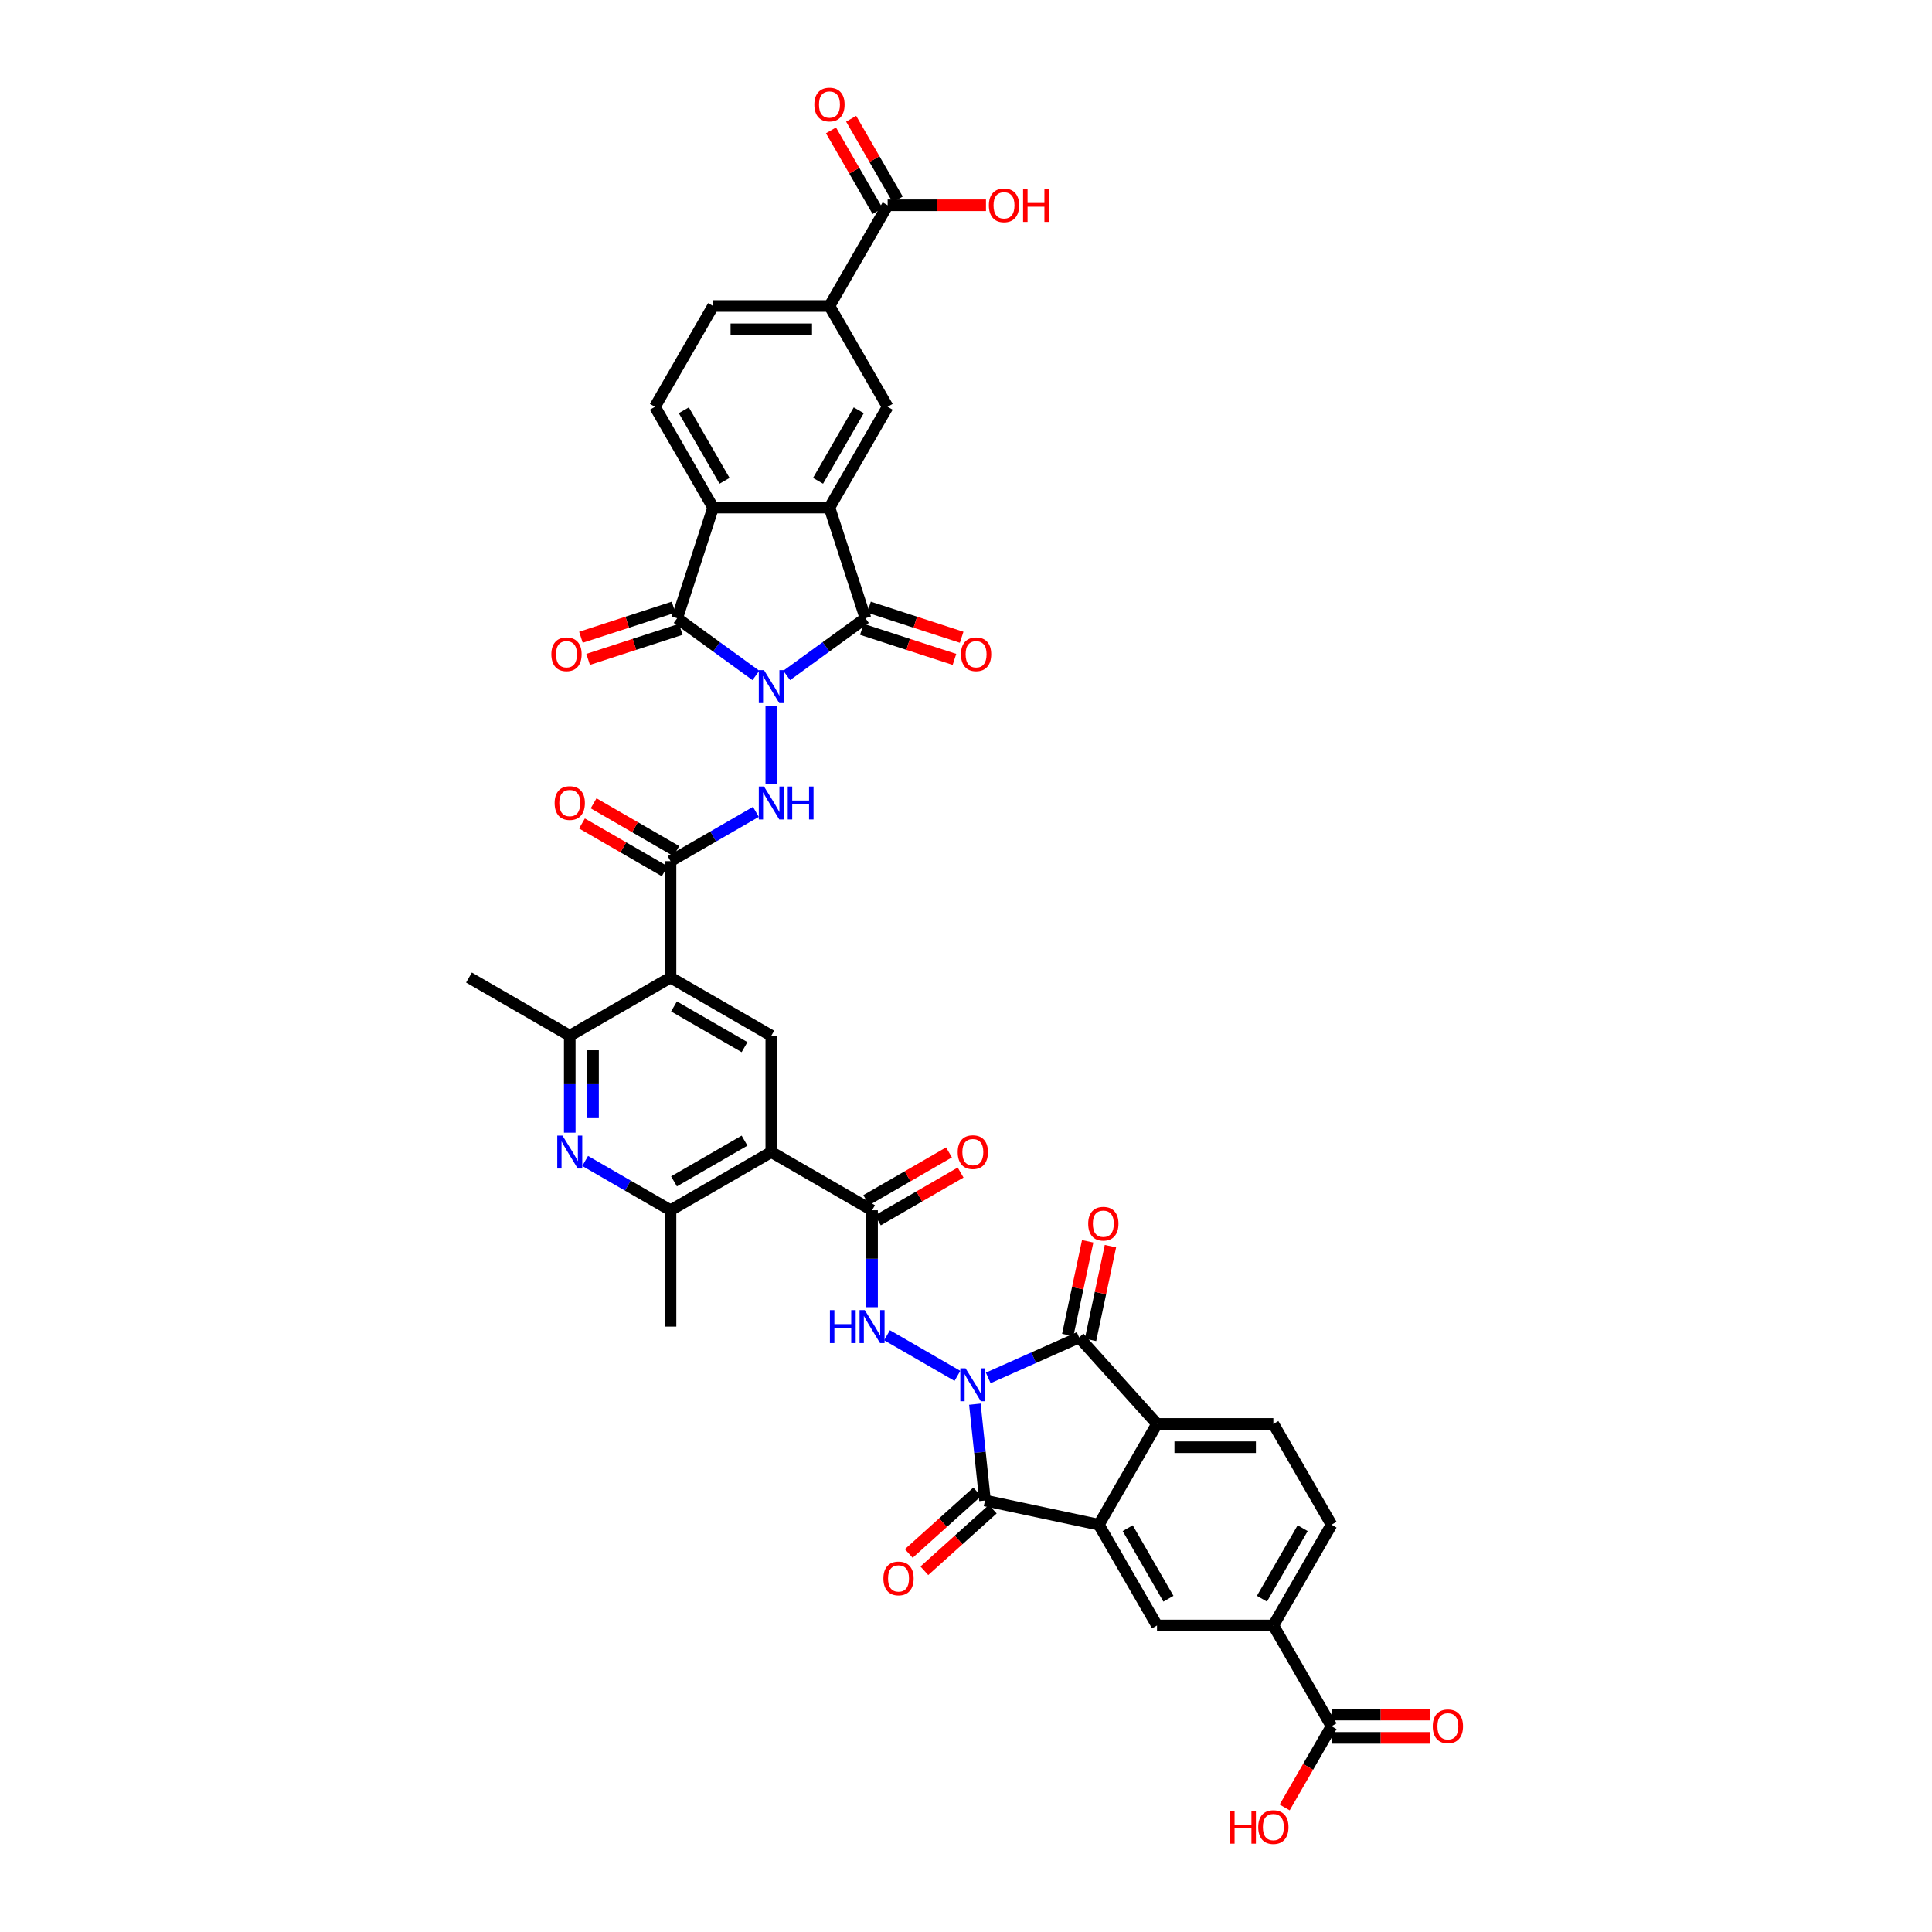 <?xml version='1.0' encoding='iso-8859-1'?>
<svg version='1.1' baseProfile='full'
              xmlns='http://www.w3.org/2000/svg'
                      xmlns:rdkit='http://www.rdkit.org/xml'
                      xmlns:xlink='http://www.w3.org/1999/xlink'
                  xml:space='preserve'
width='1000px' height='1000px' viewBox='0 0 1000 1000'>
<!-- END OF HEADER -->
<rect style='opacity:1.0;fill:#FFFFFF;stroke:none' width='1000' height='1000' x='0' y='0'> </rect>
<path class='bond-1' d='M 407.194,349.601 L 427.569,334.797' style='fill:none;fill-rule:evenodd;stroke:#0000FF;stroke-width:6px;stroke-linecap:butt;stroke-linejoin:miter;stroke-opacity:1' />
<path class='bond-1' d='M 427.569,334.797 L 447.945,319.994' style='fill:none;fill-rule:evenodd;stroke:#000000;stroke-width:6px;stroke-linecap:butt;stroke-linejoin:miter;stroke-opacity:1' />
<path class='bond-4' d='M 391.245,349.601 L 370.87,334.797' style='fill:none;fill-rule:evenodd;stroke:#0000FF;stroke-width:6px;stroke-linecap:butt;stroke-linejoin:miter;stroke-opacity:1' />
<path class='bond-4' d='M 370.87,334.797 L 350.494,319.994' style='fill:none;fill-rule:evenodd;stroke:#000000;stroke-width:6px;stroke-linecap:butt;stroke-linejoin:miter;stroke-opacity:1' />
<path class='bond-10' d='M 399.22,365.428 L 399.22,405.839' style='fill:none;fill-rule:evenodd;stroke:#0000FF;stroke-width:6px;stroke-linecap:butt;stroke-linejoin:miter;stroke-opacity:1' />
<path class='bond-0' d='M 495.563,712.156 L 459.122,691.117' style='fill:none;fill-rule:evenodd;stroke:#0000FF;stroke-width:6px;stroke-linecap:butt;stroke-linejoin:miter;stroke-opacity:1' />
<path class='bond-2' d='M 504.592,726.794 L 507.212,751.726' style='fill:none;fill-rule:evenodd;stroke:#0000FF;stroke-width:6px;stroke-linecap:butt;stroke-linejoin:miter;stroke-opacity:1' />
<path class='bond-2' d='M 507.212,751.726 L 509.832,776.658' style='fill:none;fill-rule:evenodd;stroke:#000000;stroke-width:6px;stroke-linecap:butt;stroke-linejoin:miter;stroke-opacity:1' />
<path class='bond-3' d='M 511.511,713.21 L 535.034,702.737' style='fill:none;fill-rule:evenodd;stroke:#0000FF;stroke-width:6px;stroke-linecap:butt;stroke-linejoin:miter;stroke-opacity:1' />
<path class='bond-3' d='M 535.034,702.737 L 558.558,692.263' style='fill:none;fill-rule:evenodd;stroke:#000000;stroke-width:6px;stroke-linecap:butt;stroke-linejoin:miter;stroke-opacity:1' />
<path class='bond-6' d='M 447.945,319.994 L 429.333,262.714' style='fill:none;fill-rule:evenodd;stroke:#000000;stroke-width:6px;stroke-linecap:butt;stroke-linejoin:miter;stroke-opacity:1' />
<path class='bond-27' d='M 446.084,325.722 L 470.056,333.511' style='fill:none;fill-rule:evenodd;stroke:#000000;stroke-width:6px;stroke-linecap:butt;stroke-linejoin:miter;stroke-opacity:1' />
<path class='bond-27' d='M 470.056,333.511 L 494.028,341.3' style='fill:none;fill-rule:evenodd;stroke:#FF0000;stroke-width:6px;stroke-linecap:butt;stroke-linejoin:miter;stroke-opacity:1' />
<path class='bond-27' d='M 449.806,314.266 L 473.778,322.055' style='fill:none;fill-rule:evenodd;stroke:#000000;stroke-width:6px;stroke-linecap:butt;stroke-linejoin:miter;stroke-opacity:1' />
<path class='bond-27' d='M 473.778,322.055 L 497.75,329.844' style='fill:none;fill-rule:evenodd;stroke:#FF0000;stroke-width:6px;stroke-linecap:butt;stroke-linejoin:miter;stroke-opacity:1' />
<path class='bond-5' d='M 509.832,776.658 L 568.744,789.18' style='fill:none;fill-rule:evenodd;stroke:#000000;stroke-width:6px;stroke-linecap:butt;stroke-linejoin:miter;stroke-opacity:1' />
<path class='bond-28' d='M 505.802,772.182 L 488.091,788.129' style='fill:none;fill-rule:evenodd;stroke:#000000;stroke-width:6px;stroke-linecap:butt;stroke-linejoin:miter;stroke-opacity:1' />
<path class='bond-28' d='M 488.091,788.129 L 470.38,804.077' style='fill:none;fill-rule:evenodd;stroke:#FF0000;stroke-width:6px;stroke-linecap:butt;stroke-linejoin:miter;stroke-opacity:1' />
<path class='bond-28' d='M 513.862,781.134 L 496.151,797.081' style='fill:none;fill-rule:evenodd;stroke:#000000;stroke-width:6px;stroke-linecap:butt;stroke-linejoin:miter;stroke-opacity:1' />
<path class='bond-28' d='M 496.151,797.081 L 478.44,813.028' style='fill:none;fill-rule:evenodd;stroke:#FF0000;stroke-width:6px;stroke-linecap:butt;stroke-linejoin:miter;stroke-opacity:1' />
<path class='bond-11' d='M 558.558,692.263 L 598.858,737.021' style='fill:none;fill-rule:evenodd;stroke:#000000;stroke-width:6px;stroke-linecap:butt;stroke-linejoin:miter;stroke-opacity:1' />
<path class='bond-30' d='M 564.449,693.516 L 569.605,669.258' style='fill:none;fill-rule:evenodd;stroke:#000000;stroke-width:6px;stroke-linecap:butt;stroke-linejoin:miter;stroke-opacity:1' />
<path class='bond-30' d='M 569.605,669.258 L 574.761,644.999' style='fill:none;fill-rule:evenodd;stroke:#FF0000;stroke-width:6px;stroke-linecap:butt;stroke-linejoin:miter;stroke-opacity:1' />
<path class='bond-30' d='M 552.666,691.011 L 557.823,666.753' style='fill:none;fill-rule:evenodd;stroke:#000000;stroke-width:6px;stroke-linecap:butt;stroke-linejoin:miter;stroke-opacity:1' />
<path class='bond-30' d='M 557.823,666.753 L 562.979,642.495' style='fill:none;fill-rule:evenodd;stroke:#FF0000;stroke-width:6px;stroke-linecap:butt;stroke-linejoin:miter;stroke-opacity:1' />
<path class='bond-12' d='M 350.494,319.994 L 369.106,262.714' style='fill:none;fill-rule:evenodd;stroke:#000000;stroke-width:6px;stroke-linecap:butt;stroke-linejoin:miter;stroke-opacity:1' />
<path class='bond-29' d='M 348.633,314.266 L 324.661,322.055' style='fill:none;fill-rule:evenodd;stroke:#000000;stroke-width:6px;stroke-linecap:butt;stroke-linejoin:miter;stroke-opacity:1' />
<path class='bond-29' d='M 324.661,322.055 L 300.689,329.844' style='fill:none;fill-rule:evenodd;stroke:#FF0000;stroke-width:6px;stroke-linecap:butt;stroke-linejoin:miter;stroke-opacity:1' />
<path class='bond-29' d='M 352.356,325.722 L 328.383,333.511' style='fill:none;fill-rule:evenodd;stroke:#000000;stroke-width:6px;stroke-linecap:butt;stroke-linejoin:miter;stroke-opacity:1' />
<path class='bond-29' d='M 328.383,333.511 L 304.411,341.3' style='fill:none;fill-rule:evenodd;stroke:#FF0000;stroke-width:6px;stroke-linecap:butt;stroke-linejoin:miter;stroke-opacity:1' />
<path class='bond-19' d='M 568.744,789.18 L 598.858,841.339' style='fill:none;fill-rule:evenodd;stroke:#000000;stroke-width:6px;stroke-linecap:butt;stroke-linejoin:miter;stroke-opacity:1' />
<path class='bond-19' d='M 583.693,790.981 L 604.772,827.492' style='fill:none;fill-rule:evenodd;stroke:#000000;stroke-width:6px;stroke-linecap:butt;stroke-linejoin:miter;stroke-opacity:1' />
<path class='bond-44' d='M 568.744,789.18 L 598.858,737.021' style='fill:none;fill-rule:evenodd;stroke:#000000;stroke-width:6px;stroke-linecap:butt;stroke-linejoin:miter;stroke-opacity:1' />
<path class='bond-20' d='M 429.333,262.714 L 459.447,210.555' style='fill:none;fill-rule:evenodd;stroke:#000000;stroke-width:6px;stroke-linecap:butt;stroke-linejoin:miter;stroke-opacity:1' />
<path class='bond-20' d='M 423.419,248.867 L 444.498,212.356' style='fill:none;fill-rule:evenodd;stroke:#000000;stroke-width:6px;stroke-linecap:butt;stroke-linejoin:miter;stroke-opacity:1' />
<path class='bond-41' d='M 429.333,262.714 L 369.106,262.714' style='fill:none;fill-rule:evenodd;stroke:#000000;stroke-width:6px;stroke-linecap:butt;stroke-linejoin:miter;stroke-opacity:1' />
<path class='bond-7' d='M 347.061,505.964 L 347.061,445.736' style='fill:none;fill-rule:evenodd;stroke:#000000;stroke-width:6px;stroke-linecap:butt;stroke-linejoin:miter;stroke-opacity:1' />
<path class='bond-16' d='M 347.061,505.964 L 399.22,536.077' style='fill:none;fill-rule:evenodd;stroke:#000000;stroke-width:6px;stroke-linecap:butt;stroke-linejoin:miter;stroke-opacity:1' />
<path class='bond-16' d='M 348.862,520.912 L 385.373,541.992' style='fill:none;fill-rule:evenodd;stroke:#000000;stroke-width:6px;stroke-linecap:butt;stroke-linejoin:miter;stroke-opacity:1' />
<path class='bond-18' d='M 347.061,505.964 L 294.902,536.077' style='fill:none;fill-rule:evenodd;stroke:#000000;stroke-width:6px;stroke-linecap:butt;stroke-linejoin:miter;stroke-opacity:1' />
<path class='bond-8' d='M 399.22,596.305 L 399.22,536.077' style='fill:none;fill-rule:evenodd;stroke:#000000;stroke-width:6px;stroke-linecap:butt;stroke-linejoin:miter;stroke-opacity:1' />
<path class='bond-14' d='M 399.22,596.305 L 451.378,626.419' style='fill:none;fill-rule:evenodd;stroke:#000000;stroke-width:6px;stroke-linecap:butt;stroke-linejoin:miter;stroke-opacity:1' />
<path class='bond-43' d='M 399.22,596.305 L 347.061,626.419' style='fill:none;fill-rule:evenodd;stroke:#000000;stroke-width:6px;stroke-linecap:butt;stroke-linejoin:miter;stroke-opacity:1' />
<path class='bond-43' d='M 385.373,590.39 L 348.862,611.47' style='fill:none;fill-rule:evenodd;stroke:#000000;stroke-width:6px;stroke-linecap:butt;stroke-linejoin:miter;stroke-opacity:1' />
<path class='bond-9' d='M 451.378,676.612 L 451.378,651.516' style='fill:none;fill-rule:evenodd;stroke:#0000FF;stroke-width:6px;stroke-linecap:butt;stroke-linejoin:miter;stroke-opacity:1' />
<path class='bond-9' d='M 451.378,651.516 L 451.378,626.419' style='fill:none;fill-rule:evenodd;stroke:#000000;stroke-width:6px;stroke-linecap:butt;stroke-linejoin:miter;stroke-opacity:1' />
<path class='bond-13' d='M 391.245,420.226 L 369.153,432.981' style='fill:none;fill-rule:evenodd;stroke:#0000FF;stroke-width:6px;stroke-linecap:butt;stroke-linejoin:miter;stroke-opacity:1' />
<path class='bond-13' d='M 369.153,432.981 L 347.061,445.736' style='fill:none;fill-rule:evenodd;stroke:#000000;stroke-width:6px;stroke-linecap:butt;stroke-linejoin:miter;stroke-opacity:1' />
<path class='bond-25' d='M 598.858,737.021 L 659.085,737.021' style='fill:none;fill-rule:evenodd;stroke:#000000;stroke-width:6px;stroke-linecap:butt;stroke-linejoin:miter;stroke-opacity:1' />
<path class='bond-25' d='M 607.892,749.067 L 650.051,749.067' style='fill:none;fill-rule:evenodd;stroke:#000000;stroke-width:6px;stroke-linecap:butt;stroke-linejoin:miter;stroke-opacity:1' />
<path class='bond-26' d='M 369.106,262.714 L 338.992,210.555' style='fill:none;fill-rule:evenodd;stroke:#000000;stroke-width:6px;stroke-linecap:butt;stroke-linejoin:miter;stroke-opacity:1' />
<path class='bond-26' d='M 375.02,248.867 L 353.941,212.356' style='fill:none;fill-rule:evenodd;stroke:#000000;stroke-width:6px;stroke-linecap:butt;stroke-linejoin:miter;stroke-opacity:1' />
<path class='bond-31' d='M 350.072,440.52 L 328.661,428.158' style='fill:none;fill-rule:evenodd;stroke:#000000;stroke-width:6px;stroke-linecap:butt;stroke-linejoin:miter;stroke-opacity:1' />
<path class='bond-31' d='M 328.661,428.158 L 307.249,415.796' style='fill:none;fill-rule:evenodd;stroke:#FF0000;stroke-width:6px;stroke-linecap:butt;stroke-linejoin:miter;stroke-opacity:1' />
<path class='bond-31' d='M 344.05,450.952 L 322.638,438.59' style='fill:none;fill-rule:evenodd;stroke:#000000;stroke-width:6px;stroke-linecap:butt;stroke-linejoin:miter;stroke-opacity:1' />
<path class='bond-31' d='M 322.638,438.59 L 301.226,426.228' style='fill:none;fill-rule:evenodd;stroke:#FF0000;stroke-width:6px;stroke-linecap:butt;stroke-linejoin:miter;stroke-opacity:1' />
<path class='bond-32' d='M 454.39,631.635 L 475.801,619.273' style='fill:none;fill-rule:evenodd;stroke:#000000;stroke-width:6px;stroke-linecap:butt;stroke-linejoin:miter;stroke-opacity:1' />
<path class='bond-32' d='M 475.801,619.273 L 497.213,606.911' style='fill:none;fill-rule:evenodd;stroke:#FF0000;stroke-width:6px;stroke-linecap:butt;stroke-linejoin:miter;stroke-opacity:1' />
<path class='bond-32' d='M 448.367,621.203 L 469.779,608.841' style='fill:none;fill-rule:evenodd;stroke:#000000;stroke-width:6px;stroke-linecap:butt;stroke-linejoin:miter;stroke-opacity:1' />
<path class='bond-32' d='M 469.779,608.841 L 491.19,596.479' style='fill:none;fill-rule:evenodd;stroke:#FF0000;stroke-width:6px;stroke-linecap:butt;stroke-linejoin:miter;stroke-opacity:1' />
<path class='bond-15' d='M 294.902,586.271 L 294.902,561.174' style='fill:none;fill-rule:evenodd;stroke:#0000FF;stroke-width:6px;stroke-linecap:butt;stroke-linejoin:miter;stroke-opacity:1' />
<path class='bond-15' d='M 294.902,561.174 L 294.902,536.077' style='fill:none;fill-rule:evenodd;stroke:#000000;stroke-width:6px;stroke-linecap:butt;stroke-linejoin:miter;stroke-opacity:1' />
<path class='bond-15' d='M 306.948,578.742 L 306.948,561.174' style='fill:none;fill-rule:evenodd;stroke:#0000FF;stroke-width:6px;stroke-linecap:butt;stroke-linejoin:miter;stroke-opacity:1' />
<path class='bond-15' d='M 306.948,561.174 L 306.948,543.606' style='fill:none;fill-rule:evenodd;stroke:#000000;stroke-width:6px;stroke-linecap:butt;stroke-linejoin:miter;stroke-opacity:1' />
<path class='bond-17' d='M 302.876,600.909 L 324.969,613.664' style='fill:none;fill-rule:evenodd;stroke:#0000FF;stroke-width:6px;stroke-linecap:butt;stroke-linejoin:miter;stroke-opacity:1' />
<path class='bond-17' d='M 324.969,613.664 L 347.061,626.419' style='fill:none;fill-rule:evenodd;stroke:#000000;stroke-width:6px;stroke-linecap:butt;stroke-linejoin:miter;stroke-opacity:1' />
<path class='bond-40' d='M 347.061,626.419 L 347.061,686.646' style='fill:none;fill-rule:evenodd;stroke:#000000;stroke-width:6px;stroke-linecap:butt;stroke-linejoin:miter;stroke-opacity:1' />
<path class='bond-39' d='M 294.902,536.077 L 242.744,505.964' style='fill:none;fill-rule:evenodd;stroke:#000000;stroke-width:6px;stroke-linecap:butt;stroke-linejoin:miter;stroke-opacity:1' />
<path class='bond-22' d='M 598.858,841.339 L 659.085,841.339' style='fill:none;fill-rule:evenodd;stroke:#000000;stroke-width:6px;stroke-linecap:butt;stroke-linejoin:miter;stroke-opacity:1' />
<path class='bond-21' d='M 459.447,210.555 L 429.333,158.396' style='fill:none;fill-rule:evenodd;stroke:#000000;stroke-width:6px;stroke-linecap:butt;stroke-linejoin:miter;stroke-opacity:1' />
<path class='bond-23' d='M 429.333,158.396 L 459.447,106.238' style='fill:none;fill-rule:evenodd;stroke:#000000;stroke-width:6px;stroke-linecap:butt;stroke-linejoin:miter;stroke-opacity:1' />
<path class='bond-42' d='M 429.333,158.396 L 369.106,158.396' style='fill:none;fill-rule:evenodd;stroke:#000000;stroke-width:6px;stroke-linecap:butt;stroke-linejoin:miter;stroke-opacity:1' />
<path class='bond-42' d='M 420.299,170.442 L 378.14,170.442' style='fill:none;fill-rule:evenodd;stroke:#000000;stroke-width:6px;stroke-linecap:butt;stroke-linejoin:miter;stroke-opacity:1' />
<path class='bond-24' d='M 659.085,841.339 L 689.199,893.497' style='fill:none;fill-rule:evenodd;stroke:#000000;stroke-width:6px;stroke-linecap:butt;stroke-linejoin:miter;stroke-opacity:1' />
<path class='bond-45' d='M 659.085,841.339 L 689.199,789.18' style='fill:none;fill-rule:evenodd;stroke:#000000;stroke-width:6px;stroke-linecap:butt;stroke-linejoin:miter;stroke-opacity:1' />
<path class='bond-45' d='M 653.171,827.492 L 674.25,790.981' style='fill:none;fill-rule:evenodd;stroke:#000000;stroke-width:6px;stroke-linecap:butt;stroke-linejoin:miter;stroke-opacity:1' />
<path class='bond-35' d='M 464.663,103.226 L 452.607,82.345' style='fill:none;fill-rule:evenodd;stroke:#000000;stroke-width:6px;stroke-linecap:butt;stroke-linejoin:miter;stroke-opacity:1' />
<path class='bond-35' d='M 452.607,82.345 L 440.551,61.463' style='fill:none;fill-rule:evenodd;stroke:#FF0000;stroke-width:6px;stroke-linecap:butt;stroke-linejoin:miter;stroke-opacity:1' />
<path class='bond-35' d='M 454.231,109.249 L 442.175,88.368' style='fill:none;fill-rule:evenodd;stroke:#000000;stroke-width:6px;stroke-linecap:butt;stroke-linejoin:miter;stroke-opacity:1' />
<path class='bond-35' d='M 442.175,88.368 L 430.119,67.486' style='fill:none;fill-rule:evenodd;stroke:#FF0000;stroke-width:6px;stroke-linecap:butt;stroke-linejoin:miter;stroke-opacity:1' />
<path class='bond-37' d='M 459.447,106.238 L 484.893,106.238' style='fill:none;fill-rule:evenodd;stroke:#000000;stroke-width:6px;stroke-linecap:butt;stroke-linejoin:miter;stroke-opacity:1' />
<path class='bond-37' d='M 484.893,106.238 L 510.34,106.238' style='fill:none;fill-rule:evenodd;stroke:#FF0000;stroke-width:6px;stroke-linecap:butt;stroke-linejoin:miter;stroke-opacity:1' />
<path class='bond-36' d='M 689.199,899.52 L 714.645,899.52' style='fill:none;fill-rule:evenodd;stroke:#000000;stroke-width:6px;stroke-linecap:butt;stroke-linejoin:miter;stroke-opacity:1' />
<path class='bond-36' d='M 714.645,899.52 L 740.091,899.52' style='fill:none;fill-rule:evenodd;stroke:#FF0000;stroke-width:6px;stroke-linecap:butt;stroke-linejoin:miter;stroke-opacity:1' />
<path class='bond-36' d='M 689.199,887.474 L 714.645,887.474' style='fill:none;fill-rule:evenodd;stroke:#000000;stroke-width:6px;stroke-linecap:butt;stroke-linejoin:miter;stroke-opacity:1' />
<path class='bond-36' d='M 714.645,887.474 L 740.091,887.474' style='fill:none;fill-rule:evenodd;stroke:#FF0000;stroke-width:6px;stroke-linecap:butt;stroke-linejoin:miter;stroke-opacity:1' />
<path class='bond-38' d='M 689.199,893.497 L 677.067,914.511' style='fill:none;fill-rule:evenodd;stroke:#000000;stroke-width:6px;stroke-linecap:butt;stroke-linejoin:miter;stroke-opacity:1' />
<path class='bond-38' d='M 677.067,914.511 L 664.934,935.526' style='fill:none;fill-rule:evenodd;stroke:#FF0000;stroke-width:6px;stroke-linecap:butt;stroke-linejoin:miter;stroke-opacity:1' />
<path class='bond-34' d='M 659.085,737.021 L 689.199,789.18' style='fill:none;fill-rule:evenodd;stroke:#000000;stroke-width:6px;stroke-linecap:butt;stroke-linejoin:miter;stroke-opacity:1' />
<path class='bond-33' d='M 338.992,210.555 L 369.106,158.396' style='fill:none;fill-rule:evenodd;stroke:#000000;stroke-width:6px;stroke-linecap:butt;stroke-linejoin:miter;stroke-opacity:1' />
<path  class='atom-0' d='M 395.449 346.866
L 401.038 355.9
Q 401.593 356.792, 402.484 358.406
Q 403.375 360.02, 403.423 360.116
L 403.423 346.866
L 405.688 346.866
L 405.688 363.923
L 403.351 363.923
L 397.353 354.045
Q 396.654 352.889, 395.907 351.564
Q 395.184 350.239, 394.968 349.829
L 394.968 363.923
L 392.751 363.923
L 392.751 346.866
L 395.449 346.866
' fill='#0000FF'/>
<path  class='atom-1' d='M 499.767 708.232
L 505.356 717.266
Q 505.91 718.157, 506.801 719.772
Q 507.693 721.386, 507.741 721.482
L 507.741 708.232
L 510.005 708.232
L 510.005 725.288
L 507.669 725.288
L 501.67 715.411
Q 500.971 714.255, 500.224 712.93
Q 499.502 711.605, 499.285 711.195
L 499.285 725.288
L 497.068 725.288
L 497.068 708.232
L 499.767 708.232
' fill='#0000FF'/>
<path  class='atom-10' d='M 429.564 678.118
L 431.877 678.118
L 431.877 685.37
L 440.598 685.37
L 440.598 678.118
L 442.91 678.118
L 442.91 695.175
L 440.598 695.175
L 440.598 687.297
L 431.877 687.297
L 431.877 695.175
L 429.564 695.175
L 429.564 678.118
' fill='#0000FF'/>
<path  class='atom-10' d='M 447.608 678.118
L 453.197 687.152
Q 453.751 688.044, 454.643 689.658
Q 455.534 691.272, 455.582 691.368
L 455.582 678.118
L 457.847 678.118
L 457.847 695.175
L 455.51 695.175
L 449.511 685.297
Q 448.813 684.141, 448.066 682.816
Q 447.343 681.491, 447.126 681.081
L 447.126 695.175
L 444.91 695.175
L 444.91 678.118
L 447.608 678.118
' fill='#0000FF'/>
<path  class='atom-11' d='M 395.449 407.094
L 401.038 416.128
Q 401.593 417.019, 402.484 418.633
Q 403.375 420.248, 403.423 420.344
L 403.423 407.094
L 405.688 407.094
L 405.688 424.15
L 403.351 424.15
L 397.353 414.273
Q 396.654 413.117, 395.907 411.792
Q 395.184 410.467, 394.968 410.057
L 394.968 424.15
L 392.751 424.15
L 392.751 407.094
L 395.449 407.094
' fill='#0000FF'/>
<path  class='atom-11' d='M 407.736 407.094
L 410.049 407.094
L 410.049 414.345
L 418.769 414.345
L 418.769 407.094
L 421.082 407.094
L 421.082 424.15
L 418.769 424.15
L 418.769 416.273
L 410.049 416.273
L 410.049 424.15
L 407.736 424.15
L 407.736 407.094
' fill='#0000FF'/>
<path  class='atom-16' d='M 291.132 587.777
L 296.721 596.811
Q 297.275 597.702, 298.167 599.316
Q 299.058 600.93, 299.106 601.027
L 299.106 587.777
L 301.371 587.777
L 301.371 604.833
L 299.034 604.833
L 293.035 594.956
Q 292.337 593.8, 291.59 592.474
Q 290.867 591.149, 290.65 590.74
L 290.65 604.833
L 288.434 604.833
L 288.434 587.777
L 291.132 587.777
' fill='#0000FF'/>
<path  class='atom-28' d='M 497.395 338.653
Q 497.395 334.558, 499.419 332.269
Q 501.442 329.98, 505.225 329.98
Q 509.007 329.98, 511.031 332.269
Q 513.054 334.558, 513.054 338.653
Q 513.054 342.797, 511.006 345.158
Q 508.959 347.495, 505.225 347.495
Q 501.466 347.495, 499.419 345.158
Q 497.395 342.821, 497.395 338.653
M 505.225 345.567
Q 507.826 345.567, 509.224 343.833
Q 510.645 342.074, 510.645 338.653
Q 510.645 335.304, 509.224 333.618
Q 507.826 331.908, 505.225 331.908
Q 502.623 331.908, 501.201 333.594
Q 499.804 335.28, 499.804 338.653
Q 499.804 342.098, 501.201 343.833
Q 502.623 345.567, 505.225 345.567
' fill='#FF0000'/>
<path  class='atom-29' d='M 457.245 817.006
Q 457.245 812.911, 459.269 810.622
Q 461.292 808.333, 465.075 808.333
Q 468.857 808.333, 470.88 810.622
Q 472.904 812.911, 472.904 817.006
Q 472.904 821.15, 470.856 823.511
Q 468.809 825.848, 465.075 825.848
Q 461.316 825.848, 459.269 823.511
Q 457.245 821.174, 457.245 817.006
M 465.075 823.92
Q 467.676 823.92, 469.074 822.186
Q 470.495 820.427, 470.495 817.006
Q 470.495 813.658, 469.074 811.971
Q 467.676 810.261, 465.075 810.261
Q 462.473 810.261, 461.051 811.947
Q 459.654 813.633, 459.654 817.006
Q 459.654 820.451, 461.051 822.186
Q 462.473 823.92, 465.075 823.92
' fill='#FF0000'/>
<path  class='atom-30' d='M 285.385 338.653
Q 285.385 334.558, 287.409 332.269
Q 289.432 329.98, 293.215 329.98
Q 296.997 329.98, 299.021 332.269
Q 301.044 334.558, 301.044 338.653
Q 301.044 342.797, 298.996 345.158
Q 296.949 347.495, 293.215 347.495
Q 289.456 347.495, 287.409 345.158
Q 285.385 342.821, 285.385 338.653
M 293.215 345.567
Q 295.816 345.567, 297.214 343.833
Q 298.635 342.074, 298.635 338.653
Q 298.635 335.304, 297.214 333.618
Q 295.816 331.908, 293.215 331.908
Q 290.613 331.908, 289.191 333.594
Q 287.794 335.28, 287.794 338.653
Q 287.794 342.098, 289.191 343.833
Q 290.613 345.567, 293.215 345.567
' fill='#FF0000'/>
<path  class='atom-31' d='M 563.25 633.4
Q 563.25 629.305, 565.274 627.016
Q 567.297 624.727, 571.08 624.727
Q 574.862 624.727, 576.886 627.016
Q 578.909 629.305, 578.909 633.4
Q 578.909 637.544, 576.861 639.905
Q 574.814 642.242, 571.08 642.242
Q 567.321 642.242, 565.274 639.905
Q 563.25 637.568, 563.25 633.4
M 571.08 640.314
Q 573.681 640.314, 575.079 638.58
Q 576.5 636.821, 576.5 633.4
Q 576.5 630.051, 575.079 628.365
Q 573.681 626.655, 571.08 626.655
Q 568.478 626.655, 567.056 628.341
Q 565.659 630.027, 565.659 633.4
Q 565.659 636.845, 567.056 638.58
Q 568.478 640.314, 571.08 640.314
' fill='#FF0000'/>
<path  class='atom-32' d='M 287.073 415.67
Q 287.073 411.575, 289.096 409.286
Q 291.12 406.998, 294.902 406.998
Q 298.685 406.998, 300.708 409.286
Q 302.732 411.575, 302.732 415.67
Q 302.732 419.814, 300.684 422.175
Q 298.636 424.512, 294.902 424.512
Q 291.144 424.512, 289.096 422.175
Q 287.073 419.838, 287.073 415.67
M 294.902 422.584
Q 297.504 422.584, 298.901 420.85
Q 300.323 419.091, 300.323 415.67
Q 300.323 412.322, 298.901 410.635
Q 297.504 408.925, 294.902 408.925
Q 292.3 408.925, 290.879 410.611
Q 289.482 412.298, 289.482 415.67
Q 289.482 419.115, 290.879 420.85
Q 292.3 422.584, 294.902 422.584
' fill='#FF0000'/>
<path  class='atom-33' d='M 495.707 596.353
Q 495.707 592.258, 497.731 589.969
Q 499.755 587.68, 503.537 587.68
Q 507.319 587.68, 509.343 589.969
Q 511.366 592.258, 511.366 596.353
Q 511.366 600.497, 509.319 602.858
Q 507.271 605.195, 503.537 605.195
Q 499.779 605.195, 497.731 602.858
Q 495.707 600.521, 495.707 596.353
M 503.537 603.267
Q 506.139 603.267, 507.536 601.533
Q 508.957 599.774, 508.957 596.353
Q 508.957 593.004, 507.536 591.318
Q 506.139 589.608, 503.537 589.608
Q 500.935 589.608, 499.514 591.294
Q 498.116 592.98, 498.116 596.353
Q 498.116 599.798, 499.514 601.533
Q 500.935 603.267, 503.537 603.267
' fill='#FF0000'/>
<path  class='atom-36' d='M 421.504 54.127
Q 421.504 50.032, 423.527 47.743
Q 425.551 45.455, 429.333 45.455
Q 433.116 45.455, 435.139 47.743
Q 437.163 50.032, 437.163 54.127
Q 437.163 58.271, 435.115 60.632
Q 433.068 62.969, 429.333 62.969
Q 425.575 62.969, 423.527 60.632
Q 421.504 58.295, 421.504 54.127
M 429.333 61.041
Q 431.935 61.041, 433.333 59.307
Q 434.754 57.548, 434.754 54.127
Q 434.754 50.779, 433.333 49.092
Q 431.935 47.382, 429.333 47.382
Q 426.732 47.382, 425.31 49.068
Q 423.913 50.755, 423.913 54.127
Q 423.913 57.572, 425.31 59.307
Q 426.732 61.041, 429.333 61.041
' fill='#FF0000'/>
<path  class='atom-37' d='M 741.597 893.545
Q 741.597 889.45, 743.621 887.161
Q 745.644 884.873, 749.427 884.873
Q 753.209 884.873, 755.233 887.161
Q 757.256 889.45, 757.256 893.545
Q 757.256 897.689, 755.209 900.05
Q 753.161 902.387, 749.427 902.387
Q 745.669 902.387, 743.621 900.05
Q 741.597 897.713, 741.597 893.545
M 749.427 900.46
Q 752.029 900.46, 753.426 898.725
Q 754.847 896.966, 754.847 893.545
Q 754.847 890.197, 753.426 888.51
Q 752.029 886.8, 749.427 886.8
Q 746.825 886.8, 745.404 888.486
Q 744.006 890.173, 744.006 893.545
Q 744.006 896.99, 745.404 898.725
Q 746.825 900.46, 749.427 900.46
' fill='#FF0000'/>
<path  class='atom-38' d='M 511.845 106.286
Q 511.845 102.19, 513.869 99.902
Q 515.893 97.613, 519.675 97.613
Q 523.457 97.613, 525.481 99.902
Q 527.504 102.19, 527.504 106.286
Q 527.504 110.43, 525.457 112.791
Q 523.409 115.127, 519.675 115.127
Q 515.917 115.127, 513.869 112.791
Q 511.845 110.454, 511.845 106.286
M 519.675 113.2
Q 522.277 113.2, 523.674 111.466
Q 525.095 109.707, 525.095 106.286
Q 525.095 102.937, 523.674 101.251
Q 522.277 99.54, 519.675 99.54
Q 517.073 99.54, 515.652 101.227
Q 514.254 102.913, 514.254 106.286
Q 514.254 109.731, 515.652 111.466
Q 517.073 113.2, 519.675 113.2
' fill='#FF0000'/>
<path  class='atom-38' d='M 529.552 97.806
L 531.865 97.806
L 531.865 105.057
L 540.586 105.057
L 540.586 97.806
L 542.899 97.806
L 542.899 114.862
L 540.586 114.862
L 540.586 106.985
L 531.865 106.985
L 531.865 114.862
L 529.552 114.862
L 529.552 97.806
' fill='#FF0000'/>
<path  class='atom-39' d='M 636.705 937.224
L 639.017 937.224
L 639.017 944.475
L 647.738 944.475
L 647.738 937.224
L 650.051 937.224
L 650.051 954.28
L 647.738 954.28
L 647.738 946.403
L 639.017 946.403
L 639.017 954.28
L 636.705 954.28
L 636.705 937.224
' fill='#FF0000'/>
<path  class='atom-39' d='M 651.256 945.704
Q 651.256 941.609, 653.279 939.32
Q 655.303 937.031, 659.085 937.031
Q 662.868 937.031, 664.891 939.32
Q 666.915 941.609, 666.915 945.704
Q 666.915 949.848, 664.867 952.209
Q 662.819 954.545, 659.085 954.545
Q 655.327 954.545, 653.279 952.209
Q 651.256 949.872, 651.256 945.704
M 659.085 952.618
Q 661.687 952.618, 663.084 950.884
Q 664.506 949.125, 664.506 945.704
Q 664.506 942.355, 663.084 940.669
Q 661.687 938.959, 659.085 938.959
Q 656.483 938.959, 655.062 940.645
Q 653.665 942.331, 653.665 945.704
Q 653.665 949.149, 655.062 950.884
Q 656.483 952.618, 659.085 952.618
' fill='#FF0000'/>
</svg>
